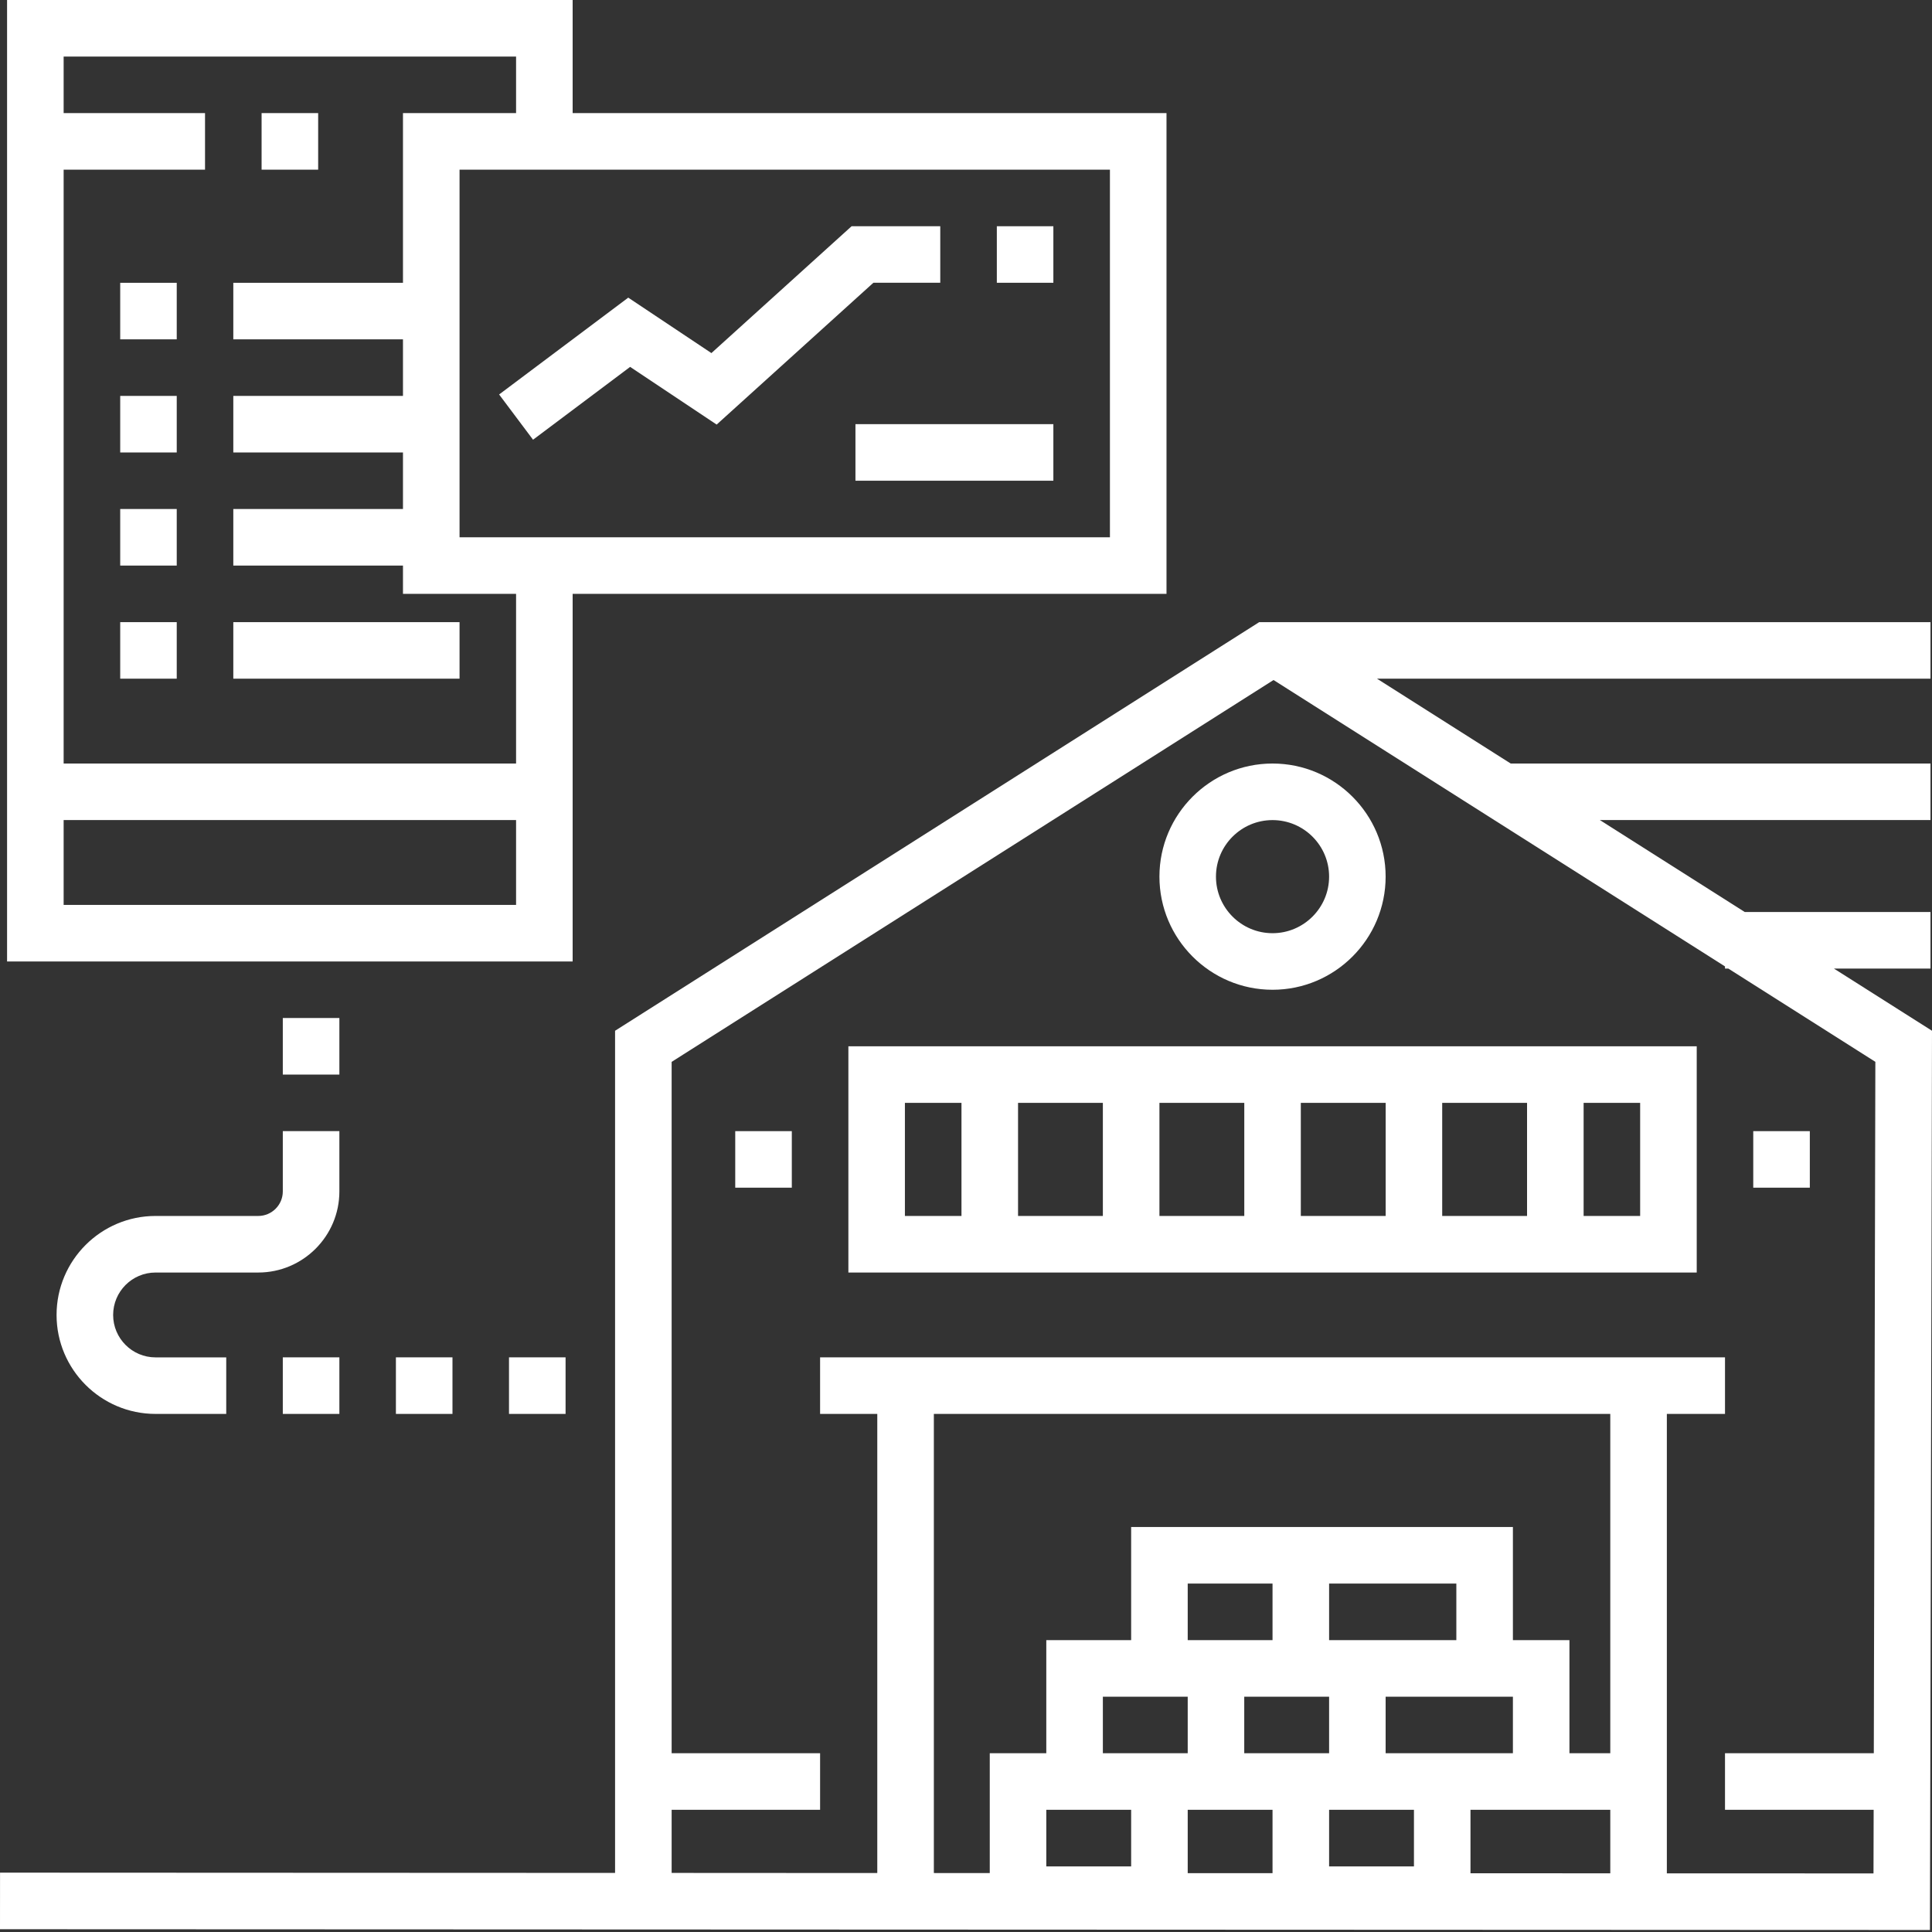 <svg xmlns="http://www.w3.org/2000/svg" width="50" height="50" viewBox="0 0 50 50" fill="none"><rect x="0" y="0" width="50" height="50" fill="#333333" stroke="none"/><g clip-path="url(#clip0_517_114)"><path d="M47.461 25.066H49.961V23.602H45.153L41.404 21.223H49.961V19.76H39.097L35.636 17.564H49.961V16.101H32.588L15.918 26.676V48.471L0.001 48.464L0 49.928L49.947 49.948L50 26.676L47.461 25.066ZM41.674 36.592V45.374H40.617V42.447H39.154V39.519H29.274V42.447H27.078V45.374H25.615V48.475L24.168 48.474V36.592H41.674ZM34.397 40.983H37.69V42.447H34.397V40.983ZM38.056 45.374H35.86V43.91H39.154V45.374H38.056ZM32.201 43.91H34.397V45.374H32.201V43.91ZM34.397 46.838H36.593V48.302H34.397V46.838ZM32.933 42.447H30.738V40.983H32.933V42.447ZM30.738 45.374H28.542V43.91H30.738V45.374ZM29.274 46.838V48.302H27.078V46.838H29.274ZM30.738 46.838H32.933V48.478L30.738 48.477V46.838ZM38.056 46.838H41.674V48.481L38.056 48.48V46.838ZM43.138 48.482V36.592H44.643V35.128H21.224V36.592H22.704V48.474L17.382 48.471V46.838H21.224V45.374H17.382V27.481L32.959 17.599L44.643 25.011V25.066H44.728L48.534 27.48L48.494 45.374H44.643V46.838H48.49L48.486 48.484L43.138 48.482Z" fill="white"></path><path d="M21.956 32.933H43.911V27.078H21.956V32.933ZM35.861 31.469H33.665V28.542H35.861V31.469ZM37.324 28.542H39.52V31.469H37.324V28.542ZM32.202 31.469H30.006V28.542H32.202V31.469ZM28.542 31.469H26.347V28.542H28.542V31.469ZM42.447 31.469H40.984V28.542H42.447V31.469ZM23.419 28.542H24.883V31.469H23.419V28.542Z" fill="white"></path><path d="M19.028 29.274H20.492V30.737H19.028V29.274Z" fill="white"></path><path d="M45.374 29.274H46.838V30.737H45.374V29.274Z" fill="white"></path><path d="M32.933 25.615C34.547 25.615 35.86 24.301 35.86 22.687C35.86 21.073 34.547 19.76 32.933 19.76C31.319 19.76 30.006 21.073 30.006 22.687C30.006 24.301 31.319 25.615 32.933 25.615ZM32.933 21.224C33.74 21.224 34.397 21.88 34.397 22.687C34.397 23.494 33.74 24.151 32.933 24.151C32.126 24.151 31.469 23.494 31.469 22.687C31.469 21.88 32.126 21.224 32.933 21.224Z" fill="white"></path><path d="M16.308 9.495L18.547 10.988L22.603 7.318H24.334V5.855H22.039L18.411 9.138L16.259 7.703L12.917 10.209L13.795 11.38L16.308 9.495Z" fill="white"></path><path d="M25.798 5.855H27.261V7.318H25.798V5.855Z" fill="white"></path><path d="M14.82 15.369H30.189V2.927H14.82V0H0.183V24.883H14.82V15.369ZM28.725 13.905H11.893V4.391H28.725V13.905ZM13.356 1.464V2.927H10.429V7.319H6.038V8.782H10.429V10.246H6.038V11.71H10.429V13.173H6.038V14.637H10.429V15.369H13.356V19.76H1.647V4.391H5.306V2.927H1.647V1.464H13.356ZM1.647 23.419V21.223H13.356V23.419H1.647Z" fill="white"></path><path d="M13.173 35.128H14.637V36.592H13.173V35.128Z" fill="white"></path><path d="M10.246 35.128H11.71V36.592H10.246V35.128Z" fill="white"></path><path d="M7.319 35.128H8.783V36.592H7.319V35.128Z" fill="white"></path><path d="M8.783 29.274H7.319V30.834C7.319 31.184 7.034 31.469 6.683 31.469H4.025C2.613 31.469 1.464 32.618 1.464 34.031C1.464 35.443 2.613 36.592 4.025 36.592H5.855V35.129H4.025C3.42 35.129 2.928 34.636 2.928 34.031C2.928 33.426 3.42 32.933 4.025 32.933H6.683C7.841 32.933 8.783 31.991 8.783 30.834V29.274Z" fill="white"></path><path d="M7.319 26.346H8.783V27.81H7.319V26.346Z" fill="white"></path><path d="M6.77 2.927H8.234V4.391H6.77V2.927Z" fill="white"></path><path d="M3.111 7.319H4.574V8.782H3.111V7.319Z" fill="white"></path><path d="M3.111 10.246H4.574V11.71H3.111V10.246Z" fill="white"></path><path d="M3.111 13.173H4.574V14.637H3.111V13.173Z" fill="white"></path><path d="M3.111 16.101H4.574V17.564H3.111V16.101Z" fill="white"></path><path d="M6.038 16.101H11.893V17.564H6.038V16.101Z" fill="white"></path><path d="M22.139 10.977H27.261V12.441H22.139V10.977Z" fill="white"></path></g><defs><clipPath id="clip0_517_114"><rect width="50" height="50" fill="white"></rect></clipPath></defs></svg>